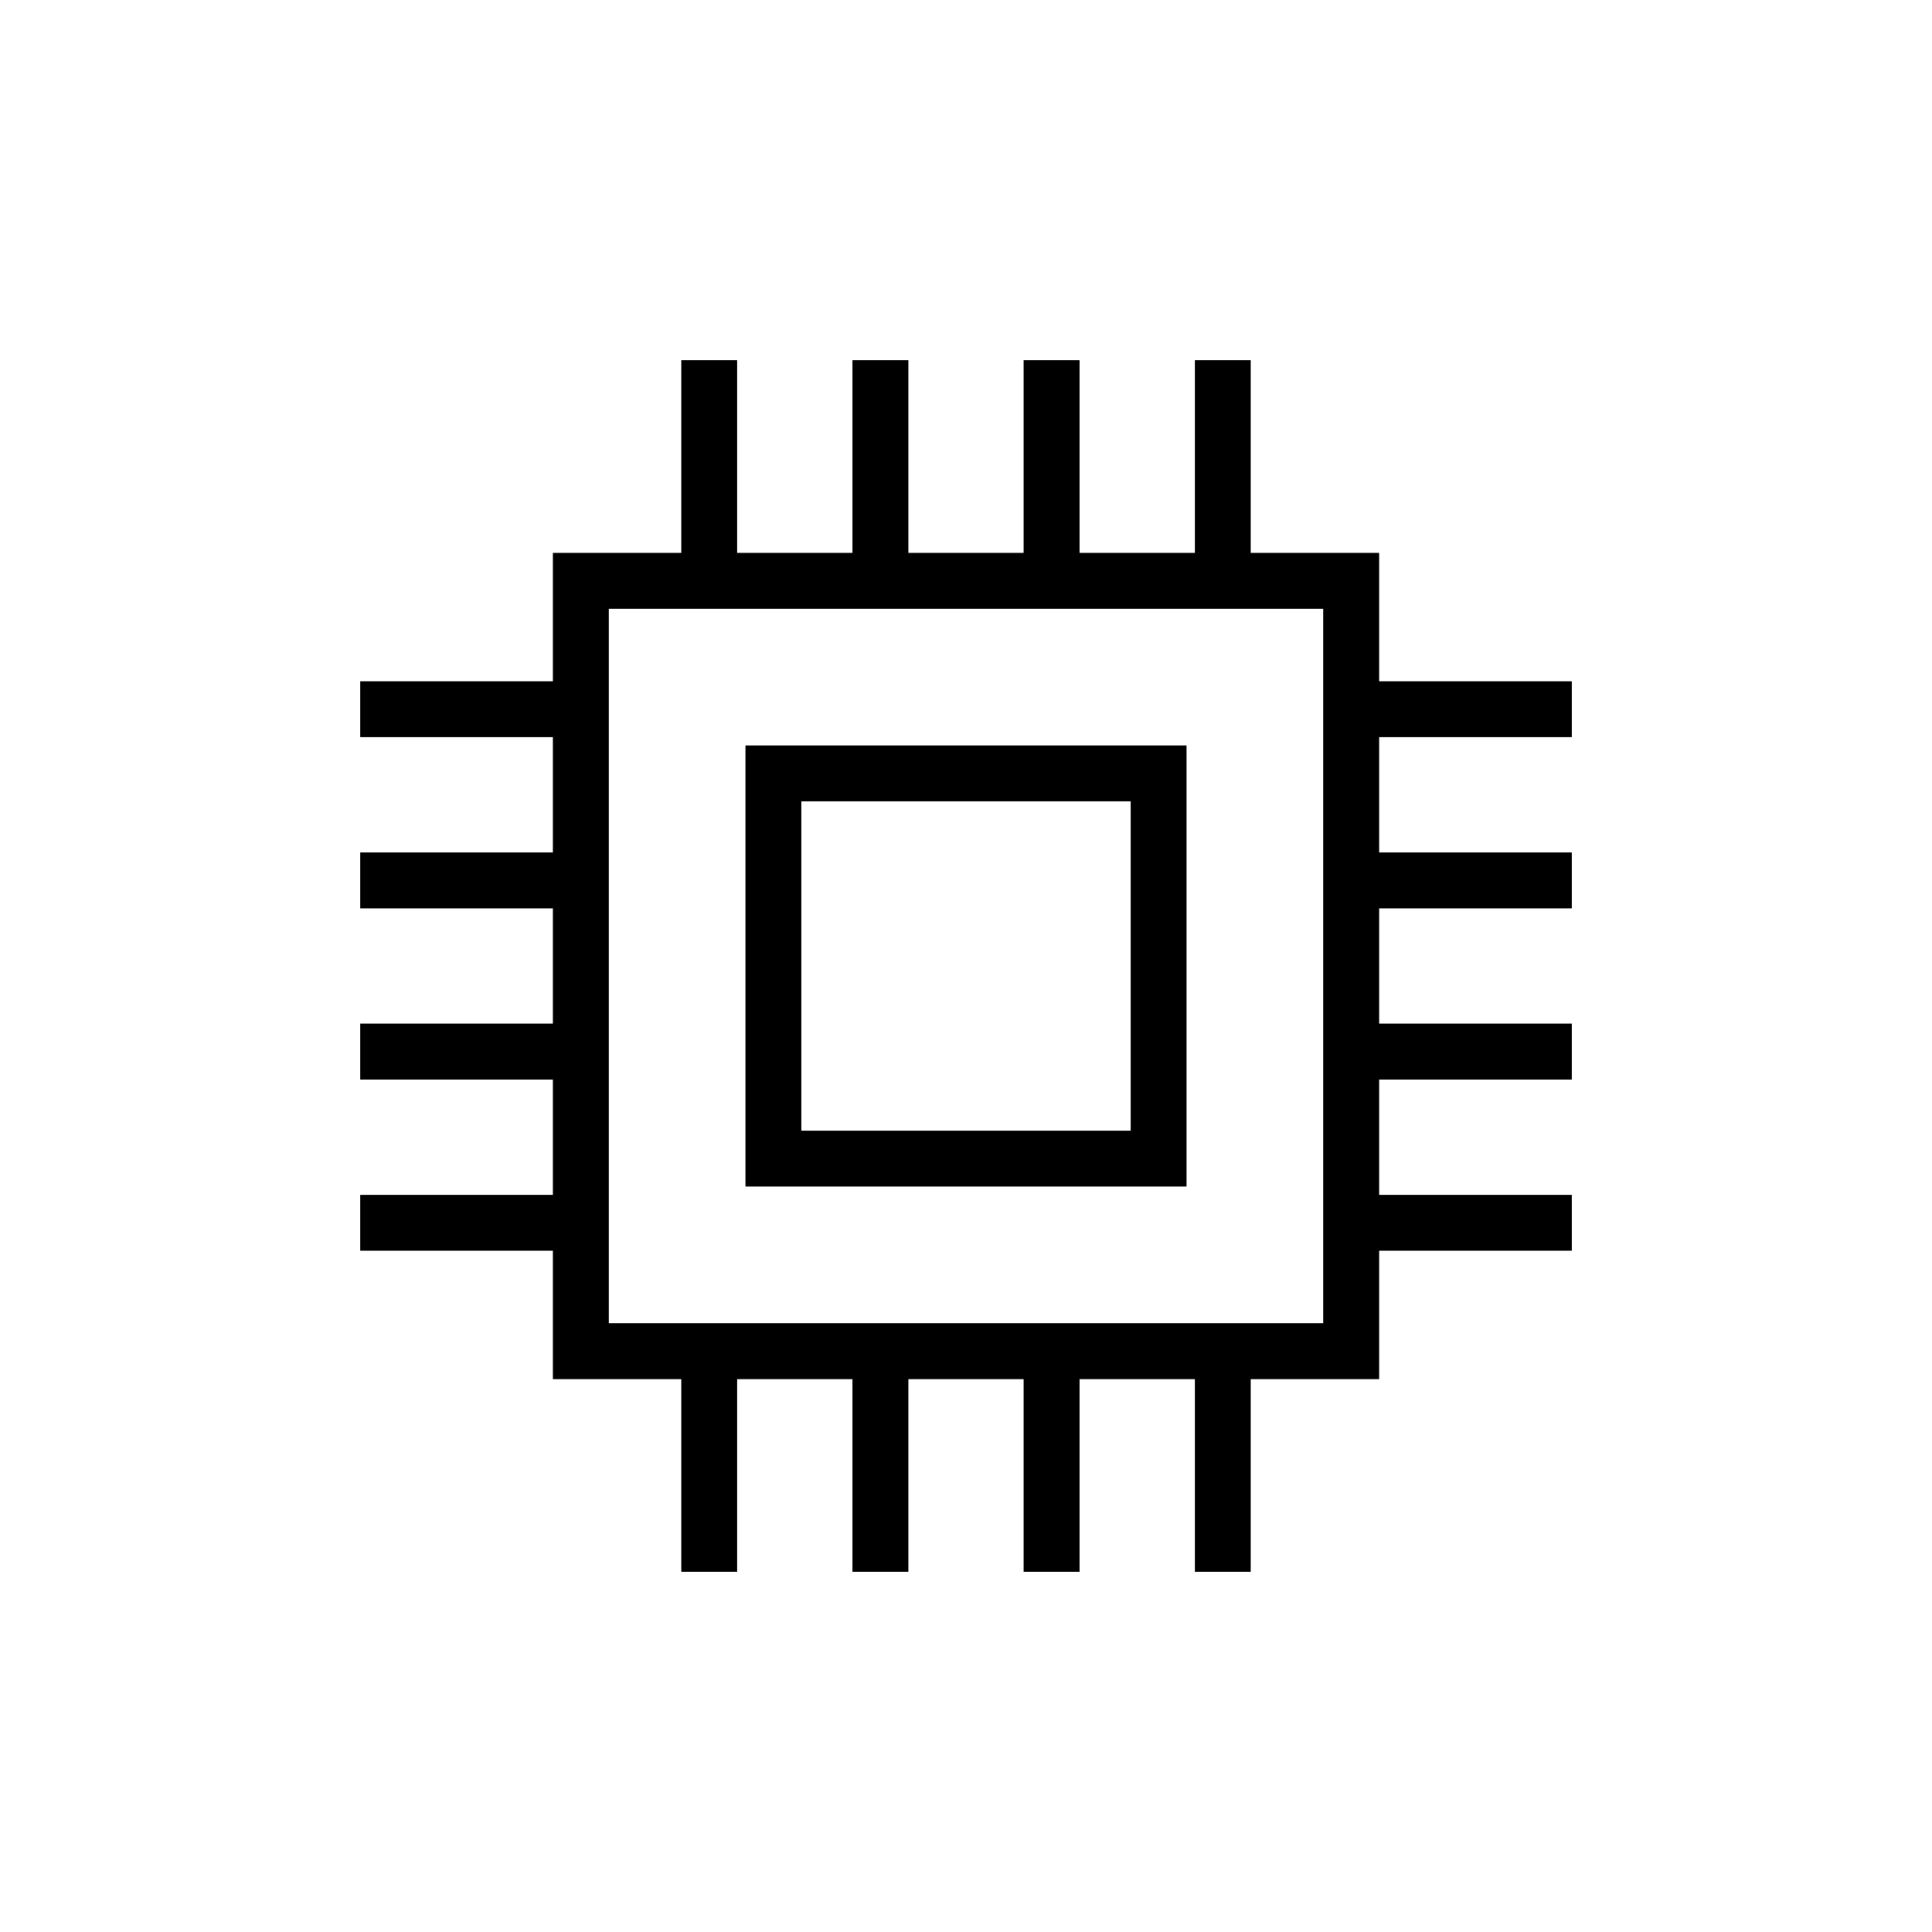 <?xml version="1.0" encoding="UTF-8"?>
<!-- The Best Svg Icon site in the world: iconSvg.co, Visit us! https://iconsvg.co -->
<svg fill="#000000" width="800px" height="800px" version="1.1" viewBox="144 144 512 512" xmlns="http://www.w3.org/2000/svg">
 <g>
  <path d="m290.52 290.52h218.97v218.97h-218.97zm14.816 14.816h189.33v189.33h-189.33z" fill-rule="evenodd"/>
  <path d="m341.55 341.55h116.9v116.9h-116.9zm14.816 14.816h87.27v87.27h-87.27z" fill-rule="evenodd"/>
  <path d="m339.36 292.25v7.406h-14.82v-60.188h14.82z"/>
  <path d="m384.73 292.25v7.406h-14.816v-60.188h14.816z"/>
  <path d="m430.09 292.25v7.406h-14.82v-60.188h14.82z"/>
  <path d="m475.46 292.25v7.406h-14.816v-60.188h14.816z"/>
  <path d="m339.36 553.12v7.41h-14.82v-60.191h14.82z"/>
  <path d="m384.73 553.12v7.41h-14.816v-60.191h14.816z"/>
  <path d="m430.09 553.12v7.41h-14.82v-60.191h14.82z"/>
  <path d="m475.46 553.12v7.41h-14.816v-60.191h14.816z"/>
  <path d="m507.75 339.36h-7.41v-14.82h60.191v14.82z"/>
  <path d="m507.75 384.73h-7.41v-14.816h60.191v14.816z"/>
  <path d="m507.75 430.09h-7.41v-14.82h60.191v14.82z"/>
  <path d="m507.75 475.46h-7.41v-14.816h60.191v14.816z"/>
  <path d="m246.88 339.36h-7.406v-14.82h60.188v14.82z"/>
  <path d="m246.88 384.73h-7.406v-14.816h60.188v14.816z"/>
  <path d="m246.88 430.09h-7.406v-14.82h60.188v14.82z"/>
  <path d="m246.88 475.46h-7.406v-14.816h60.188v14.816z"/>
 </g>
</svg>